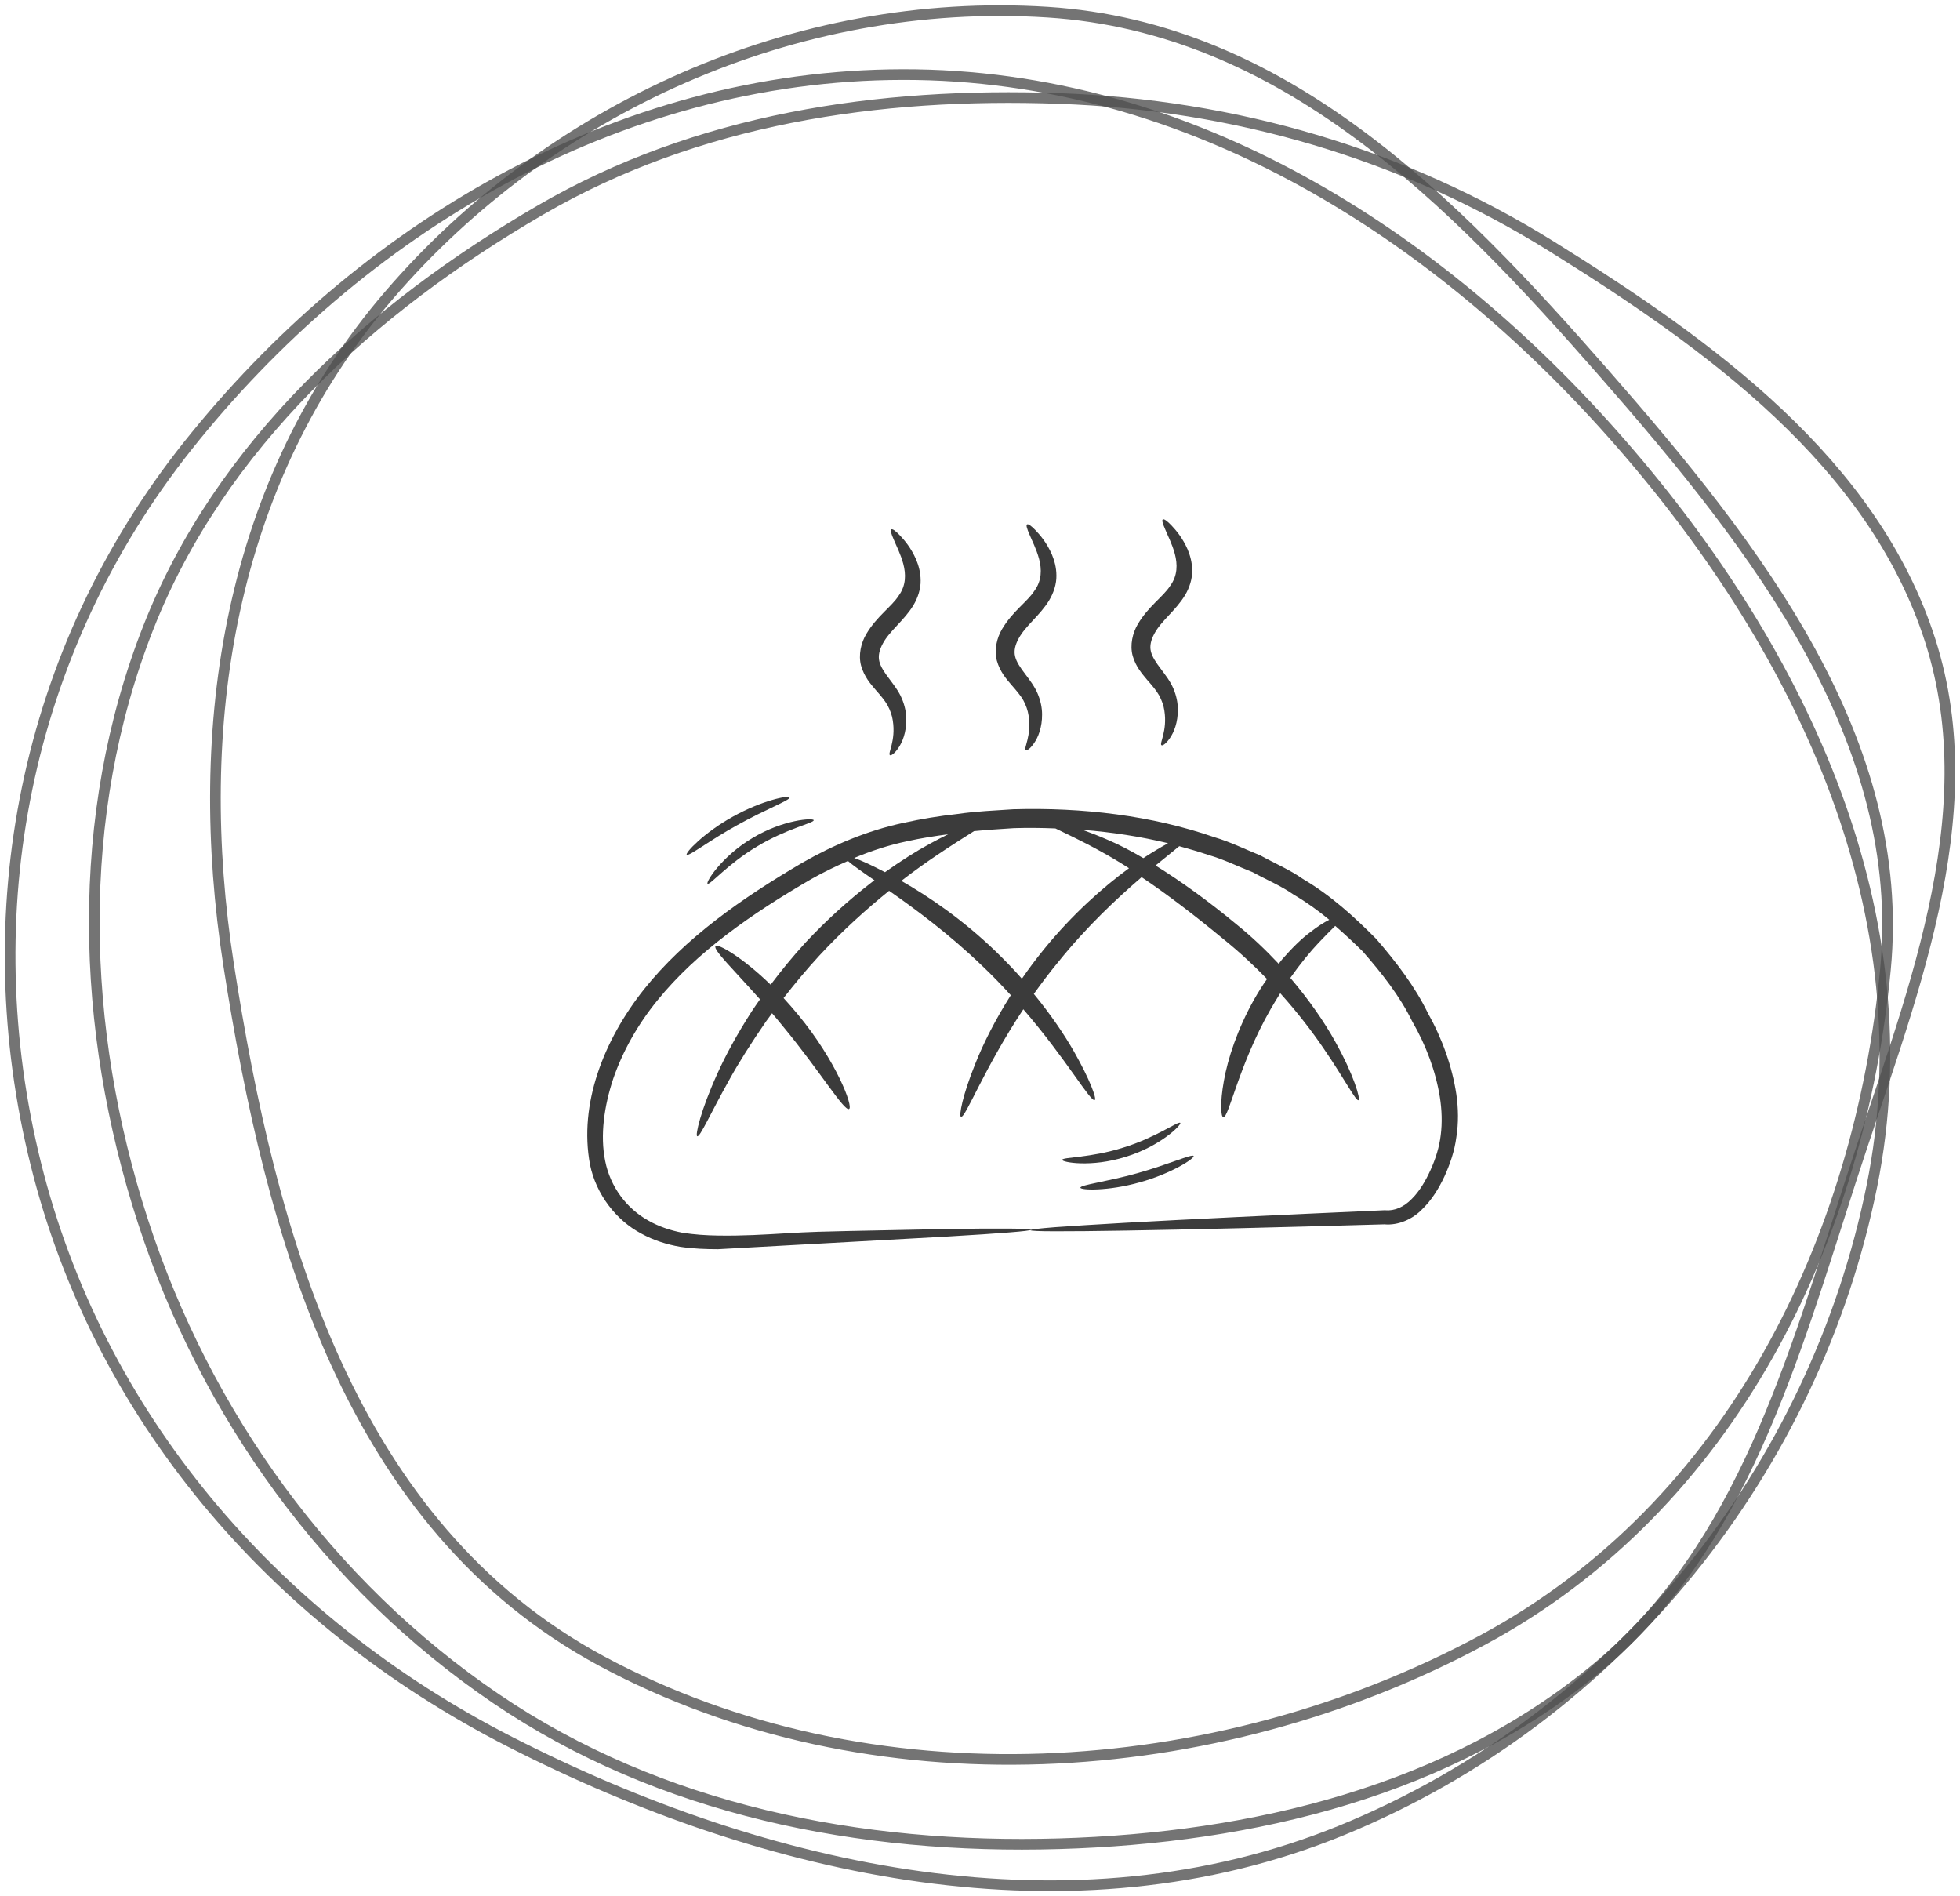 <svg width="184" height="178" viewBox="0 0 184 178" fill="none" xmlns="http://www.w3.org/2000/svg">
<path fill-rule="evenodd" clip-rule="evenodd" d="M98.349 1.143C120.503 2.551 136.379 18.807 150.5 34.935C165.036 51.535 179.036 69.546 177.003 90.972C174.606 116.231 162.592 141.329 139.208 153.929C114.02 167.5 81.672 169.467 56.474 155.912C32.806 143.18 25.414 115.978 21.467 90.591C17.989 68.215 21.429 45.27 36.541 27.688C51.525 10.254 74.577 -0.369 98.349 1.143Z" stroke="#505050" stroke-opacity="0.79"/>
<path fill-rule="evenodd" clip-rule="evenodd" d="M84.747 7C111.705 6.955 135.099 22.05 152.144 41.596C169.475 61.468 180.811 86.122 175.728 111.328C170.419 137.655 152.125 161.12 125.882 171.831C100.651 182.129 72.062 175.839 47.898 163.501C25.4 152.014 9.175 132.636 3.368 109.277C-2.471 85.787 2.258 61.163 17.649 41.82C33.719 21.624 57.84 7.045 84.747 7Z" stroke="#505050" stroke-opacity="0.79"/>
<path fill-rule="evenodd" clip-rule="evenodd" d="M99.429 9.244C115.897 9.835 131.63 14.398 145.622 23.103C160.518 32.369 175.846 43.409 181.201 60.114C186.548 76.794 179.128 94.162 173.743 110.83C168.348 127.527 163.541 145.144 150.087 156.409C136.118 168.107 117.642 172.526 99.429 173.059C80.784 173.606 61.995 169.924 46.566 159.443C30.811 148.741 19.298 132.746 13.416 114.63C7.536 96.518 6.953 76.623 13.925 58.901C20.654 41.796 34.867 28.931 50.762 19.7C65.47 11.158 82.431 8.634 99.429 9.244Z" stroke="#505050" stroke-opacity="0.79"/>
<path d="M105.707 108.573C108.973 107.573 110.96 105.546 110.8 105.4C110.64 105.186 108.507 106.786 105.44 107.72C102.387 108.693 99.733 108.6 99.72 108.866C99.667 109.093 102.453 109.613 105.707 108.573Z" fill="#3B3B3B"/>
<path d="M101.427 111.48C101.427 111.72 104 111.827 107.013 110.973C110.04 110.133 112.173 108.707 112.053 108.507C111.933 108.28 109.68 109.307 106.773 110.12C103.867 110.933 101.413 111.213 101.427 111.48Z" fill="#3B3B3B"/>
<path d="M66.427 82.947C66.64 83.12 68.334 81.067 71.094 79.44C73.84 77.773 76.44 77.253 76.387 76.987C76.387 76.76 73.547 76.906 70.627 78.666C67.707 80.413 66.227 82.84 66.427 82.947Z" fill="#3B3B3B"/>
<path d="M74.12 74.853C74.067 74.626 71.547 75.12 68.8 76.653C66.053 78.173 64.307 80.066 64.467 80.226C64.64 80.426 66.587 78.893 69.227 77.44C71.88 75.96 74.2 75.106 74.12 74.853Z" fill="#3B3B3B"/>
<path d="M136.72 102.72C136.32 100.08 135.387 97.48 134.04 95.08C132.827 92.587 131.08 90.307 129.187 88.12C127.147 86.067 124.933 84.04 122.32 82.507C121.08 81.627 119.667 81.04 118.32 80.293C116.893 79.72 115.507 79.027 114.013 78.587C108.12 76.547 101.653 75.773 95.12 75.96C93.373 76.08 91.613 76.147 89.907 76.4C88.187 76.587 86.48 76.867 84.8 77.24C81.413 77.96 78.2 79.333 75.333 80.973C69.653 84.307 64.333 88.013 60.453 92.867C56.653 97.667 54.333 103.627 55.387 109.307C55.96 112.12 57.853 114.547 60.2 115.787C61.36 116.427 62.613 116.813 63.84 117.027C65.093 117.213 66.267 117.253 67.413 117.253C76.493 116.747 83.84 116.347 88.907 116.067C91.44 115.92 93.413 115.787 94.747 115.68C96.08 115.573 96.773 115.493 96.773 115.427C96.773 115.36 96.067 115.333 94.733 115.32C93.4 115.307 91.427 115.32 88.88 115.36C86.347 115.413 83.24 115.467 79.627 115.547C77.827 115.587 75.88 115.627 73.84 115.76C71.8 115.88 69.653 116.013 67.413 115.973C66.307 115.96 65.147 115.88 64.053 115.707C62.947 115.493 61.853 115.133 60.853 114.56C58.84 113.44 57.293 111.413 56.813 108.973C56.32 106.547 56.72 103.813 57.573 101.24C58.467 98.653 59.88 96.147 61.72 93.893C65.4 89.347 70.613 85.733 76.173 82.507C77.28 81.88 78.44 81.32 79.6 80.813C80.04 81.2 80.907 81.813 82.093 82.627C81.947 82.733 81.813 82.827 81.667 82.947C79.68 84.493 77.6 86.347 75.613 88.48C74.413 89.787 73.333 91.12 72.347 92.427C69.693 89.853 67.373 88.52 67.173 88.813C66.92 89.133 68.867 91.013 71.347 93.8C71.08 94.187 70.813 94.56 70.56 94.947C69.2 97.067 68.107 99.067 67.333 100.8C65.76 104.267 65.253 106.587 65.453 106.653C65.72 106.747 66.64 104.613 68.453 101.373C69.347 99.747 70.533 97.88 71.92 95.867C72.107 95.613 72.293 95.36 72.48 95.107C72.827 95.52 73.187 95.933 73.533 96.373C76.973 100.533 79.24 104.32 79.707 104.093C80.133 103.907 78.507 99.573 74.92 95.24C74.467 94.693 74.013 94.173 73.56 93.68C74.587 92.36 75.693 91.027 76.907 89.707C79.093 87.347 81.36 85.32 83.467 83.613C85.893 85.307 89.067 87.64 92.187 90.64C93.16 91.56 94.053 92.493 94.893 93.413C93.413 95.747 92.293 97.987 91.56 99.84C90.36 102.8 90 104.76 90.213 104.827C90.627 104.987 92.347 100.333 96.067 94.733C100.147 99.467 102.387 103.48 102.773 103.253C102.973 103.147 102.333 101.36 100.827 98.707C99.92 97.12 98.653 95.24 97.053 93.293C97.76 92.307 98.52 91.293 99.347 90.293C102.04 86.947 104.893 84.293 107.173 82.333C109.533 83.92 112.147 85.907 114.853 88.147C116.36 89.36 117.72 90.627 118.947 91.893C118.52 92.493 118.12 93.133 117.733 93.813C116.16 96.613 115.253 99.4 114.893 101.467C114.52 103.533 114.613 104.84 114.84 104.867C115.36 104.947 116.267 99.987 119.293 94.707C119.587 94.187 119.893 93.707 120.187 93.227C121.84 95.067 123.2 96.853 124.253 98.4C126.28 101.36 127.293 103.387 127.533 103.267C127.733 103.187 127.133 100.96 125.32 97.72C124.333 95.947 122.92 93.88 121.133 91.787C122.067 90.467 123 89.32 123.827 88.453C124.427 87.813 124.96 87.293 125.347 86.907C126.24 87.68 127.093 88.48 127.92 89.293C129.733 91.36 131.413 93.493 132.573 95.867C133.893 98.147 134.787 100.587 135.173 102.987C135.36 104.187 135.4 105.387 135.253 106.547C135.12 107.68 134.76 108.8 134.293 109.827C133.827 110.853 133.253 111.827 132.52 112.547C131.8 113.293 130.907 113.68 130.027 113.6H129.96H129.92C119.72 114.053 111.427 114.453 105.68 114.773C102.8 114.933 100.573 115.08 99.053 115.187C97.533 115.307 96.733 115.4 96.733 115.467C96.733 115.533 97.533 115.573 99.067 115.573C100.587 115.573 102.827 115.56 105.707 115.507C111.467 115.413 119.76 115.213 129.96 114.92C131.28 115.04 132.613 114.427 133.48 113.533C134.413 112.64 135.067 111.56 135.6 110.427C136.12 109.28 136.547 108.067 136.72 106.733C136.933 105.387 136.907 104.04 136.72 102.72ZM104.013 78.84C103.133 78.453 102.333 78.147 101.627 77.893C104.373 78.107 107.053 78.52 109.653 79.147C109 79.507 108.213 79.973 107.333 80.547C106.173 79.867 105.053 79.28 104.013 78.84ZM80.187 80.533C81.787 79.867 83.44 79.32 85.173 78.96C86.427 78.68 87.72 78.48 89.013 78.307C88.467 78.573 87.88 78.88 87.24 79.227C85.973 79.92 84.56 80.813 83.08 81.867C81.84 81.213 80.853 80.76 80.187 80.533ZM98 89.107C97.253 90.027 96.56 90.947 95.933 91.867C95.173 91 94.347 90.147 93.467 89.293C90.4 86.333 87.187 84.147 84.613 82.68C85.787 81.773 86.907 80.973 87.92 80.293C89.36 79.32 90.56 78.573 91.44 78.013C92.68 77.893 93.933 77.813 95.187 77.733C96.493 77.693 97.787 77.707 99.08 77.76C99.96 78.2 101.507 78.893 103.44 79.973C104.24 80.413 105.093 80.92 105.987 81.493C103.56 83.267 100.653 85.84 98 89.107ZM123.027 87.48C122.173 88.107 121.28 89 120.36 90.053C120.253 90.187 120.147 90.333 120.04 90.467C118.84 89.187 117.52 87.92 116.027 86.72C113.453 84.587 110.867 82.72 108.48 81.24C109.387 80.493 110.147 79.893 110.707 79.427C111.627 79.68 112.547 79.947 113.453 80.253C114.893 80.667 116.227 81.333 117.6 81.867C118.88 82.573 120.24 83.133 121.427 83.96C122.627 84.667 123.747 85.467 124.787 86.333C124.28 86.587 123.693 86.96 123.027 87.48Z" fill="#3B3B3B"/>
<path d="M82.187 64.733C82.667 65.28 83.067 65.746 83.32 66.2C83.573 66.666 83.747 67.16 83.813 67.626C84.12 69.546 83.307 70.746 83.547 70.88C83.64 70.946 83.96 70.76 84.333 70.213C84.707 69.68 85.093 68.746 85.08 67.52C85.08 66.906 84.947 66.226 84.653 65.546C84.36 64.853 83.88 64.253 83.467 63.693C83.04 63.133 82.667 62.586 82.547 62.066C82.427 61.56 82.547 61.013 82.88 60.4C83.533 59.186 84.88 58.24 85.747 56.813C86.173 56.106 86.44 55.266 86.427 54.493C86.427 53.72 86.227 53.053 86 52.506C85.52 51.413 84.92 50.72 84.493 50.266C84.067 49.813 83.773 49.613 83.667 49.693C83.56 49.76 83.667 50.106 83.907 50.653C84.133 51.213 84.547 51.986 84.8 52.933C85.053 53.893 85.067 54.96 84.36 55.92C83.707 56.946 82.32 57.826 81.32 59.52C80.84 60.333 80.56 61.466 80.84 62.493C81.133 63.52 81.72 64.186 82.187 64.733Z" fill="#3B3B3B"/>
<path d="M94.933 64.267C95.413 64.813 95.813 65.28 96.067 65.733C96.32 66.2 96.493 66.693 96.56 67.16C96.867 69.08 96.053 70.28 96.293 70.413C96.387 70.48 96.707 70.293 97.08 69.747C97.453 69.213 97.84 68.28 97.827 67.053C97.827 66.44 97.693 65.76 97.4 65.08C97.107 64.387 96.627 63.787 96.213 63.227C95.787 62.667 95.413 62.12 95.293 61.6C95.173 61.093 95.293 60.547 95.627 59.933C96.28 58.72 97.627 57.773 98.493 56.347C98.92 55.64 99.187 54.8 99.173 54.027C99.173 53.253 98.973 52.587 98.747 52.04C98.267 50.947 97.667 50.253 97.24 49.8C96.813 49.347 96.52 49.147 96.413 49.227C96.307 49.293 96.413 49.64 96.653 50.187C96.88 50.747 97.293 51.52 97.547 52.467C97.8 53.427 97.813 54.493 97.107 55.453C96.453 56.48 95.067 57.36 94.067 59.053C93.587 59.867 93.307 61 93.587 62.027C93.88 63.053 94.467 63.72 94.933 64.267Z" fill="#3B3B3B"/>
<path d="M107.68 63.8C108.16 64.347 108.56 64.813 108.813 65.267C109.067 65.733 109.24 66.227 109.307 66.693C109.613 68.613 108.8 69.813 109.04 69.947C109.133 70.013 109.453 69.827 109.827 69.28C110.2 68.747 110.587 67.813 110.573 66.587C110.573 65.973 110.44 65.293 110.147 64.613C109.853 63.92 109.373 63.32 108.96 62.76C108.533 62.2 108.16 61.653 108.04 61.133C107.92 60.627 108.04 60.08 108.373 59.467C109.027 58.253 110.373 57.307 111.24 55.88C111.667 55.173 111.933 54.333 111.92 53.56C111.92 52.787 111.72 52.12 111.493 51.573C111.013 50.48 110.413 49.787 109.987 49.333C109.56 48.88 109.267 48.68 109.16 48.76C109.053 48.827 109.16 49.173 109.4 49.72C109.627 50.28 110.04 51.053 110.293 52C110.547 52.96 110.56 54.027 109.853 54.987C109.2 56.013 107.813 56.893 106.813 58.587C106.333 59.4 106.053 60.533 106.333 61.56C106.627 62.587 107.227 63.253 107.68 63.8Z" fill="#3B3B3B"/>
</svg>
